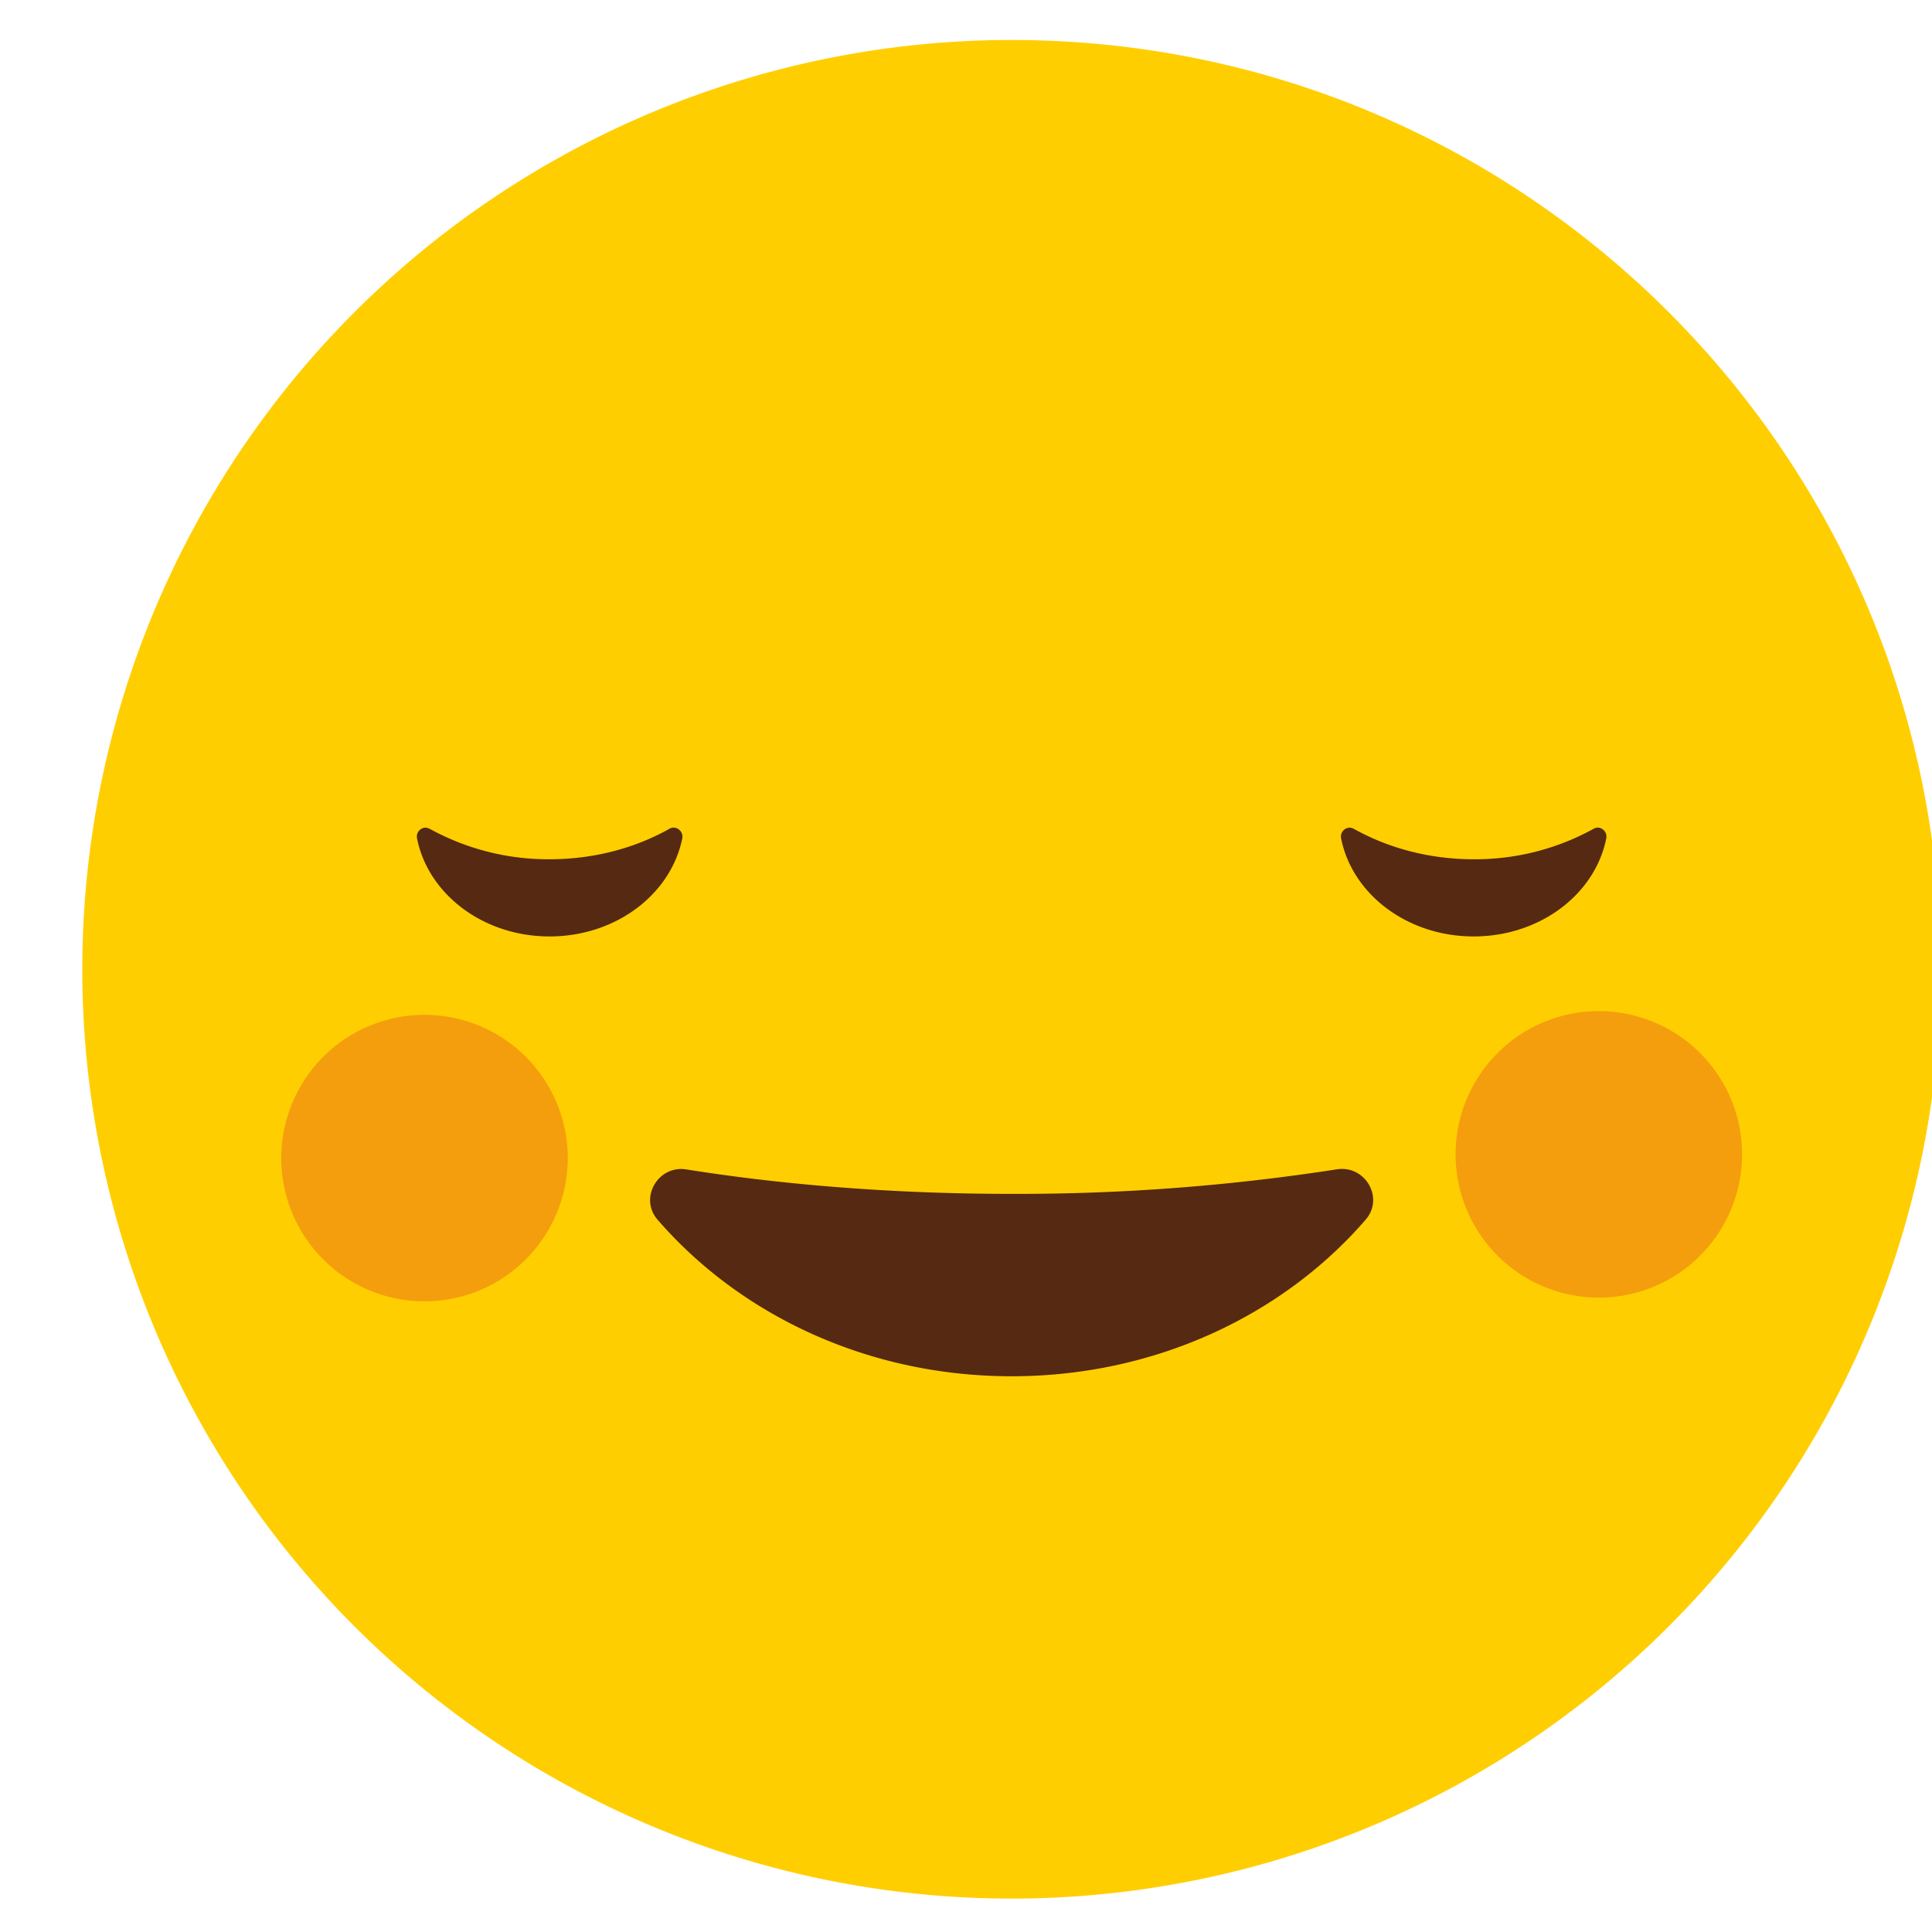 <svg height="20" viewBox="0 0 20 20" width="20" xmlns="http://www.w3.org/2000/svg"><path d="m20.092 10.034a9.62 9.62 0 0 1 -9.62 9.62 9.62 9.62 0 0 1 -9.62-9.62 9.62 9.62 0 0 1 9.62-9.62c5.313 0 9.62 4.307 9.62 9.62z" fill="#ffce00"/><g fill="#562912"><path d="m7.106 12.106c-.292-.048-.493.294-.3.519.854.987 2.177 1.622 3.667 1.622 1.488 0 2.812-.635 3.665-1.622.194-.225-.006-.567-.3-.52a21.559 21.559 0 0 1 -3.365.254c-1.212 0-2.356-.092-3.367-.253z"/><path d="m14.014 8.58c-.067-.039-.146.024-.131.098.114.577.684 1.016 1.372 1.016.689 0 1.259-.439 1.373-1.016.015-.074-.064-.137-.13-.099a2.537 2.537 0 0 1 -1.243.316c-.46 0-.887-.117-1.242-.316z"/><path d="m4.447 8.58c-.066-.039-.145.024-.13.098.114.577.684 1.016 1.372 1.016.689 0 1.258-.439 1.374-1.016.014-.074-.065-.137-.132-.099-.354.199-.781.316-1.242.316a2.54 2.54 0 0 1 -1.242-.316z"/></g><path d="m18.034 11.95a1.483 1.483 0 1 1 -2.966 0 1.483 1.483 0 0 1 2.966 0z" fill="#e55725" opacity=".4"/><path d="m5.877 11.95a1.483 1.483 0 1 1 -2.965 0 1.483 1.483 0 0 1 2.965 0z" fill="#e55725" opacity=".4"/></svg>